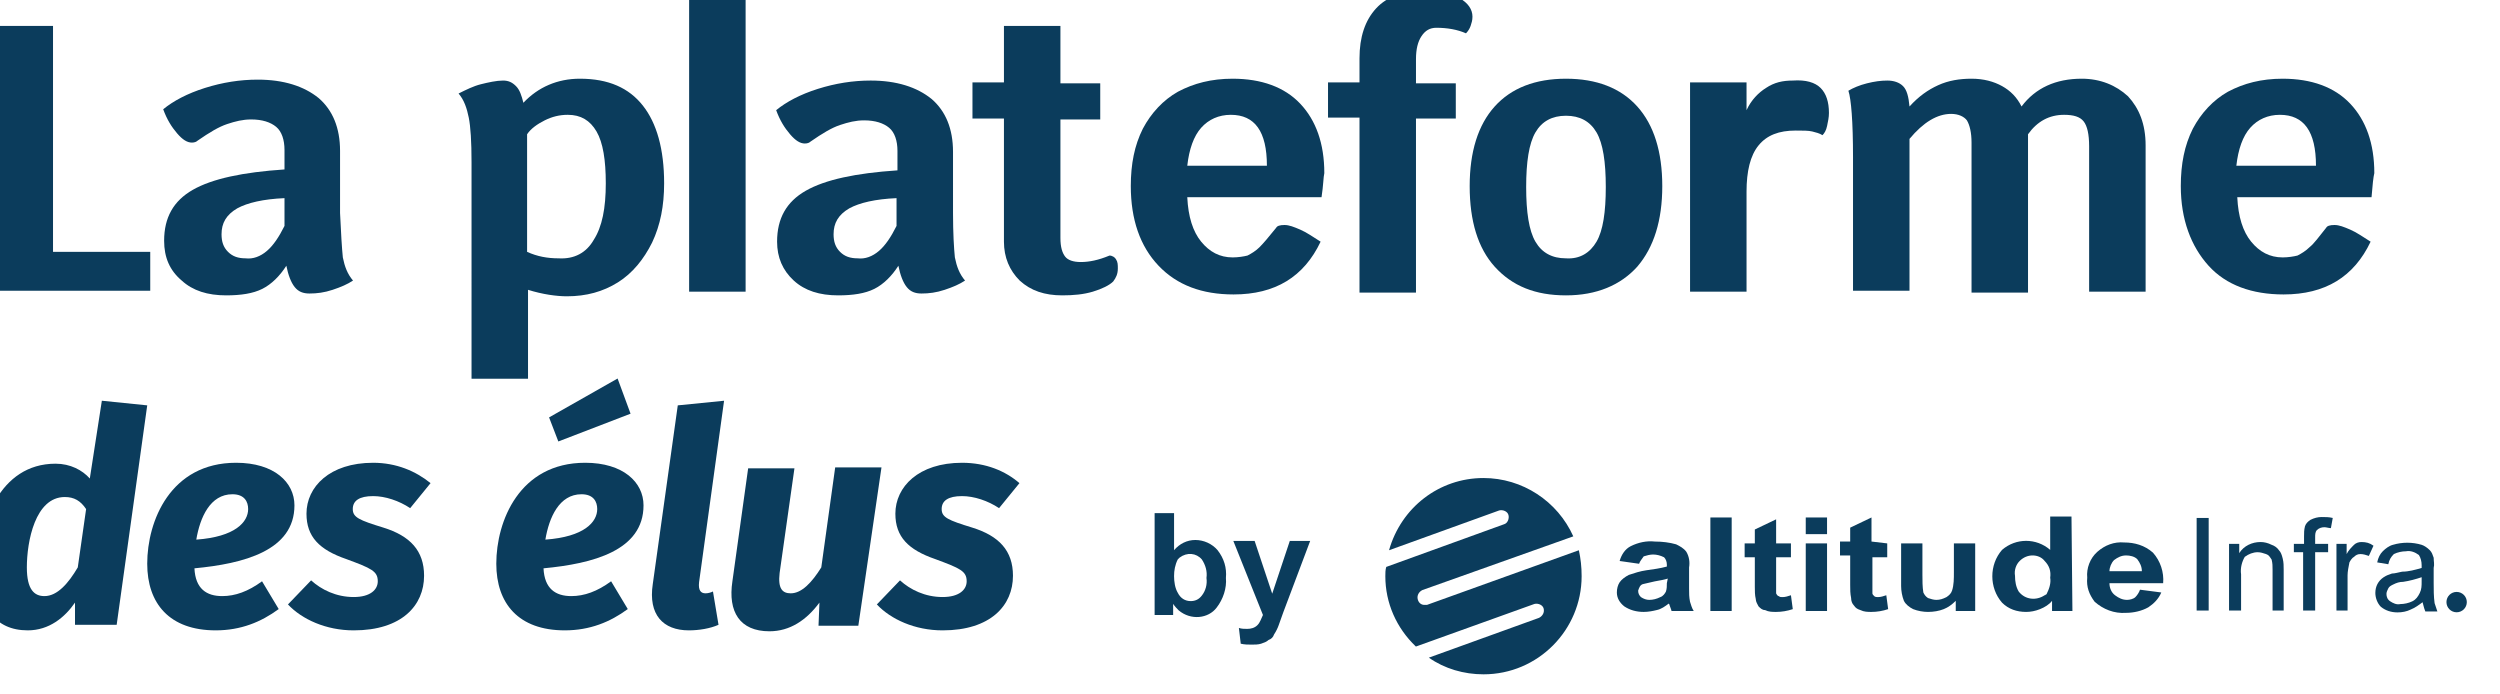 <svg xmlns="http://www.w3.org/2000/svg" xmlns:xlink="http://www.w3.org/1999/xlink" id="Layer_1" x="0px" y="0px" viewBox="0 0 270 75" style="enable-background:new 0 0 270 75;" xml:space="preserve"><style type="text/css">	.st0{fill:#0B3C5C;}	.st1{enable-background:new    ;}</style><g>	<defs>		<rect id="SVGID_1_" x="-125" y="-1939" width="1920" height="2228"></rect>	</defs>	<clipPath id="SVGID_2_">		<use xlink:href="#SVGID_1_" style="overflow:visible;"></use>	</clipPath></g><g id="Groupe_6" transform="translate(134.599 61.127)">	<g id="Groupe_5" transform="translate(0)">		<g id="Groupe_3" transform="translate(24.917)">			<g id="Groupe_1" transform="translate(25.005 4.26)">				<path id="Trac&#xE9;_24" class="st0" d="M-7.5-4.5l-2.1-0.3C-9.4-5.5-9-6.1-8.4-6.4C-7.6-6.8-6.7-7-5.8-6.9c0.8,0,1.6,0.1,2.3,0.3     c0.4,0.2,0.8,0.4,1.1,0.8c0.3,0.5,0.4,1.1,0.3,1.7l0,2.3c0,0.5,0,0.9,0.1,1.4c0.1,0.3,0.2,0.7,0.4,1H-4c0-0.1-0.1-0.3-0.2-0.6     c0-0.1-0.1-0.2-0.1-0.2c-0.4,0.3-0.8,0.6-1.3,0.7C-6,0.6-6.5,0.7-7,0.7c-0.8,0-1.5-0.2-2.1-0.6c-0.5-0.4-0.8-0.9-0.8-1.5     c0-0.4,0.1-0.8,0.3-1.1c0.2-0.3,0.6-0.6,1-0.8C-8-3.5-7.4-3.7-6.7-3.8C-6-3.9-5.2-4-4.5-4.2v-0.2c0-0.3-0.1-0.6-0.3-0.8     C-5.2-5.4-5.6-5.5-6-5.5c-0.3,0-0.7,0.1-1,0.2C-7.2-5-7.4-4.8-7.5-4.5z M-4.4-2.9c-0.3,0.1-0.8,0.2-1.4,0.3     c-0.4,0.1-0.9,0.2-1.3,0.3c-0.3,0.1-0.4,0.4-0.5,0.7c0,0.3,0.1,0.5,0.3,0.7c0.3,0.2,0.6,0.3,0.9,0.3c0.4,0,0.8-0.1,1.2-0.3     c0.3-0.1,0.5-0.4,0.6-0.6c0.1-0.3,0.1-0.6,0.1-0.9L-4.4-2.9L-4.4-2.9z"></path>				<path id="Trac&#xE9;_25" class="st0" d="M0.2,0.6V-9.5h2.3V0.6H0.2z"></path>				<path id="Trac&#xE9;_26" class="st0" d="M8.9-6.7v1.5H7.3v2.9c0,0.3,0,0.7,0,1C7.4-1.1,7.5-1,7.6-1C7.7-0.9,7.8-0.9,8-0.9     c0.3,0,0.6-0.1,0.9-0.2l0.2,1.5C8.5,0.6,7.9,0.7,7.3,0.7c-0.4,0-0.8,0-1.2-0.2C5.8,0.5,5.6,0.3,5.4,0.1C5.3-0.1,5.1-0.4,5.1-0.7     C5-1.1,5-1.6,5-2v-3.2H3.9v-1.5H5v-1.5l2.3-1.1v2.6L8.9-6.7L8.9-6.7z"></path>				<path id="Trac&#xE9;_27" class="st0" d="M10.5-7.7v-1.8h2.3v1.8H10.5z M10.5,0.6v-7.3h2.3v7.3H10.5z"></path>				<path id="Trac&#xE9;_28" class="st0" d="M19.3-6.7v1.5h-1.6v2.9c0,0.3,0,0.7,0,1c0,0.1,0.1,0.2,0.2,0.3c0.1,0.1,0.3,0.1,0.4,0.1     c0.3,0,0.6-0.1,0.9-0.2l0.2,1.5c-0.6,0.2-1.2,0.3-1.8,0.3c-0.4,0-0.8,0-1.2-0.2c-0.3-0.1-0.5-0.2-0.7-0.5     c-0.2-0.2-0.3-0.5-0.3-0.8c-0.1-0.5-0.1-0.9-0.1-1.4v-3.2h-1.1v-1.5h1.1v-1.5l2.3-1.1v2.6L19.3-6.7L19.3-6.7z"></path>				<path id="Trac&#xE9;_29" class="st0" d="M26.7,0.6v-1.1c-0.4,0.4-0.8,0.7-1.3,0.9c-0.5,0.2-1.1,0.3-1.7,0.3c-0.5,0-1.1-0.1-1.6-0.3     c-0.4-0.2-0.8-0.5-1-0.9c-0.2-0.5-0.3-1.1-0.3-1.6v-4.6h2.3v3.4c0,0.6,0,1.3,0.1,1.9c0.1,0.2,0.2,0.4,0.5,0.6     c0.3,0.1,0.6,0.2,0.9,0.2c0.4,0,0.7-0.1,1.1-0.3c0.3-0.2,0.5-0.4,0.6-0.7c0.2-0.6,0.2-1.3,0.2-2v-3.1h2.3v7.3L26.7,0.6z"></path>				<path id="Trac&#xE9;_30" class="st0" d="M39.3,0.6h-2.2v-1.1c-0.3,0.4-0.8,0.7-1.3,0.9c-0.5,0.2-1,0.3-1.5,0.3c-1,0-1.9-0.3-2.6-1     c-1.4-1.6-1.4-4.1,0-5.7c1.5-1.3,3.7-1.3,5.2,0v-3.6h2.3L39.3,0.6L39.3,0.6z M33.1-3.2c0,0.6,0.1,1.2,0.4,1.7     c0.7,0.9,1.9,1,2.8,0.4c0.1,0,0.1-0.1,0.2-0.1C36.8-1.8,37-2.4,36.9-3c0.1-0.7-0.1-1.3-0.6-1.8C36-5.2,35.5-5.4,35-5.4     c-0.5,0-1,0.2-1.4,0.6C33.2-4.4,33-3.8,33.1-3.2L33.1-3.2z"></path>				<path id="Trac&#xE9;_31" class="st0" d="M46.6-1.7l2.3,0.3c-0.3,0.7-0.8,1.2-1.4,1.6c-0.7,0.4-1.6,0.6-2.4,0.6     c-1.3,0.1-2.5-0.4-3.4-1.2C41.1-1.2,40.8-2,40.9-3C40.8-4,41.2-5.1,42-5.8c0.8-0.7,1.8-1.1,2.9-1c1.1,0,2.2,0.3,3.1,1.1     c0.8,0.9,1.2,2.1,1.1,3.3h-5.8c0,0.5,0.2,1,0.6,1.3c0.4,0.3,0.8,0.5,1.3,0.5c0.3,0,0.7-0.1,0.9-0.3C46.3-1.1,46.5-1.4,46.6-1.7z      M46.8-3.7c0-0.5-0.2-0.9-0.5-1.3c-0.3-0.3-0.8-0.4-1.2-0.4c-0.5,0-0.9,0.2-1.3,0.5c-0.3,0.3-0.5,0.8-0.5,1.2L46.8-3.7z"></path>			</g>			<g id="Groupe_2" transform="translate(87.621 4.212)">				<path id="Trac&#xE9;_32" class="st0" d="M-9.9,0.6v-10h1.3v10H-9.9z"></path>				<path id="Trac&#xE9;_33" class="st0" d="M-6.4,0.6v-7.2h1.1v1C-4.8-6.4-3.9-6.8-3-6.8c0.4,0,0.8,0.1,1.2,0.3C-1.5-6.4-1.2-6.2-1-5.9     C-0.8-5.7-0.7-5.4-0.6-5c0.1,0.4,0.1,0.8,0.1,1.2v4.4h-1.2v-4.4c0-0.4,0-0.7-0.1-1.1C-2-5.2-2.1-5.4-2.4-5.5     c-0.3-0.1-0.6-0.2-0.9-0.2c-0.5,0-1,0.2-1.4,0.5C-5-4.7-5.2-4-5.1-3.3v3.9H-6.4z"></path>				<path id="Trac&#xE9;_34" class="st0" d="M1.6,0.6v-6.3H0.6v-0.9h1.1v-0.8c0-0.4,0-0.7,0.1-1.1C1.9-8.8,2.1-9,2.4-9.2     c0.4-0.2,0.8-0.3,1.2-0.3c0.4,0,0.8,0,1.2,0.1L4.6-8.3c-0.2,0-0.5-0.1-0.7-0.1c-0.3,0-0.6,0.1-0.8,0.3C2.9-7.9,2.9-7.6,2.9-7.3     v0.7h1.4v0.9H2.9v6.3L1.6,0.6L1.6,0.6z"></path>				<path id="Trac&#xE9;_35" class="st0" d="M5.2,0.6v-7.2h1.1v1.1c0.2-0.4,0.5-0.7,0.8-1c0.2-0.2,0.5-0.3,0.8-0.3     c0.5,0,0.9,0.1,1.3,0.4L8.7-5.3C8.4-5.4,8.1-5.5,7.8-5.5c-0.3,0-0.5,0.1-0.7,0.3C6.9-5.1,6.7-4.8,6.6-4.6     C6.5-4.1,6.4-3.6,6.4-3.2v3.8L5.2,0.6L5.2,0.6z"></path>				<path id="Trac&#xE9;_36" class="st0" d="M14.5-0.3c-0.4,0.3-0.8,0.6-1.3,0.8c-0.4,0.2-0.9,0.3-1.4,0.3c-0.7,0-1.3-0.2-1.8-0.6     C9.6-0.2,9.4-0.8,9.4-1.3C9.4-2,9.7-2.6,10.3-3c0.3-0.2,0.6-0.3,0.9-0.4c0.3,0,0.6-0.1,1.1-0.2C13-3.6,13.7-3.8,14.4-4v-0.3     c0-0.4-0.1-0.8-0.3-1.1c-0.4-0.3-0.9-0.5-1.4-0.4c-0.4,0-0.9,0.1-1.3,0.3c-0.3,0.3-0.5,0.6-0.6,1.1L9.6-4.6     c0.1-0.5,0.3-0.9,0.6-1.2c0.3-0.3,0.7-0.6,1.1-0.7c1-0.3,2.1-0.3,3.1,0c0.3,0.1,0.6,0.3,0.9,0.6c0.2,0.2,0.3,0.5,0.4,0.8     c0,0.4,0.1,0.7,0,1.1v1.6c0,0.7,0,1.5,0.1,2.2c0.1,0.3,0.2,0.6,0.3,0.9h-1.3C14.6,0.2,14.6,0,14.5-0.3z M14.4-3     c-0.6,0.2-1.3,0.4-2,0.5c-0.4,0-0.7,0.1-1.1,0.3c-0.2,0.1-0.4,0.2-0.5,0.4c-0.1,0.2-0.2,0.4-0.2,0.6c0,0.3,0.1,0.6,0.4,0.8     c0.3,0.2,0.7,0.4,1.1,0.3c0.4,0,0.9-0.1,1.3-0.3c0.4-0.2,0.6-0.5,0.8-0.9c0.2-0.4,0.2-0.8,0.2-1.2L14.4-3L14.4-3z"></path>			</g>			<path id="Trac&#xE9;_37" class="st0" d="M11.3,1.1c0,5.8-4.7,10.6-10.6,10.6c-2.1,0-4.2-0.6-5.9-1.8L6.7,5.6c0.4-0.2,0.6-0.6,0.5-1    C7.1,4.2,6.6,4,6.2,4.1L-6.6,8.7c-2.1-2-3.3-4.7-3.3-7.6c0-0.3,0-0.7,0.1-1L2.9-4.5c0.4-0.1,0.6-0.6,0.5-1l0,0    C3.3-5.9,2.8-6.1,2.4-6L-9.5-1.7c1.3-4.6,5.4-7.8,10.2-7.8c4.2,0,8,2.5,9.7,6.3L-5.9,2.6c-0.4,0.2-0.6,0.6-0.5,1    C-6.3,4-6,4.2-5.7,4.2c0.1,0,0.2,0,0.3,0L11-1.7C11.2-0.8,11.3,0.1,11.3,1.1z"></path>			<ellipse id="Ellipse_1" class="st0" cx="105.8" cy="3.9" rx="1.1" ry="1.1"></ellipse>		</g>		<g id="Groupe_4" transform="translate(0 3.792)">			<path id="Trac&#xE9;_38" class="st0" d="M-9.9,1.5v-11h2.1v4c0.6-0.7,1.4-1.1,2.3-1.1c0.9,0,1.8,0.4,2.4,1.1c0.7,0.9,1,1.9,0.9,3    c0.1,1.1-0.3,2.3-1,3.2C-4.1,1.9-6,2.1-7.3,1c-0.2-0.2-0.4-0.4-0.6-0.7v1.2L-9.9,1.5z M-7.8-2.7c0,0.6,0.1,1.3,0.4,1.8    C-7.1-0.3-6.6,0-6,0c0.5,0,0.9-0.2,1.2-0.6c0.4-0.5,0.6-1.2,0.5-1.9c0.1-0.7-0.1-1.4-0.5-2c-0.6-0.7-1.6-0.8-2.4-0.2    c-0.1,0.1-0.1,0.1-0.2,0.2C-7.7-3.9-7.8-3.3-7.8-2.7L-7.8-2.7z"></path>			<path id="Trac&#xE9;_39" class="st0" d="M-1.4-6.5h2.3l1.9,5.7l1.9-5.7h2.2L4,1.2L3.5,2.6C3.4,2.9,3.2,3.3,3,3.6    C2.9,3.9,2.7,4.1,2.4,4.2C2.2,4.4,1.9,4.5,1.6,4.6C1.3,4.7,0.9,4.7,0.6,4.7c-0.4,0-0.8,0-1.2-0.1l-0.2-1.7C-0.5,3-0.2,3,0.1,3    c0.4,0,0.8-0.1,1.1-0.4c0.3-0.3,0.4-0.7,0.6-1.1L-1.4-6.5z"></path>		</g>	</g></g><g id="_des_&#xE9;lus" transform="translate(0 47.079)">	<g class="st1">		<path class="st0" d="M15.9-3.3l-3.3,23.7H8.1l0-2.4c-1.1,1.6-2.8,3-5.1,3c-3.6,0-5.3-2.6-5.3-6.8c0-4.6,2.2-11.2,8.3-11.2   c1.6,0,2.9,0.7,3.7,1.6L11-3.8L15.9-3.3z M2.9,14.2c0,2.4,0.8,3.1,1.9,3.1c1.4,0,2.6-1.4,3.6-3.1l0.9-6.3C8.7,7,8,6.6,7,6.6   C3.8,6.6,2.9,11.4,2.9,14.2z"></path>		<path class="st0" d="M21,14.3c0.1,2.2,1.3,3,3,3c1.4,0,2.8-0.5,4.3-1.6l1.8,3C28.2,20.1,26,21,23.3,21c-5,0-7.4-2.9-7.4-7.2   c0-4.6,2.5-10.9,9.6-10.9c4.1,0,6.3,2.1,6.3,4.6C31.8,12.4,26.3,13.8,21,14.3z M26.8,7.9c0-0.8-0.4-1.6-1.7-1.6   c-2.4,0-3.5,2.5-3.9,4.9C25.4,10.9,26.8,9.3,26.8,7.9z"></path>		<path class="st0" d="M46.5,5.1l-2.2,2.7c-1.2-0.8-2.7-1.3-4-1.3c-1.5,0-2.2,0.5-2.2,1.4c0,0.9,0.7,1.2,3.3,2   c2.9,0.9,4.4,2.5,4.4,5.2c0,3.2-2.4,5.9-7.6,5.9c-3,0-5.6-1.2-7.1-2.8l2.5-2.6c1.1,1,2.7,1.8,4.6,1.8c1.8,0,2.6-0.8,2.6-1.7   c0-1.1-0.7-1.4-3.4-2.4c-2.9-1-4.3-2.4-4.3-4.9c0-2.9,2.5-5.5,7.2-5.5C42.8,2.9,44.9,3.8,46.5,5.1z"></path>		<path class="st0" d="M58.7,14.3c0.1,2.2,1.3,3,3,3c1.4,0,2.8-0.5,4.3-1.6l1.8,3C65.9,20.1,63.7,21,61,21c-5,0-7.4-2.9-7.4-7.2   c0-4.6,2.5-10.9,9.6-10.9c4.1,0,6.3,2.1,6.3,4.6C69.5,12.4,64,13.8,58.7,14.3z M64.5,7.9c0-0.8-0.4-1.6-1.7-1.6   c-2.4,0-3.5,2.5-3.9,4.9C63.1,10.9,64.5,9.3,64.5,7.9z M60.3,0.6l-1-2.6l7.4-4.2l1.4,3.8L60.3,0.6z"></path>		<path class="st0" d="M75.5,15.8c-0.1,0.9,0.2,1.2,0.7,1.2c0.3,0,0.6-0.1,0.8-0.2l0.6,3.6c-0.9,0.4-2.1,0.6-3.2,0.6   c-2.8,0-4.4-1.7-3.9-5l2.7-19.3l5-0.5L75.5,15.8z"></path>		<path class="st0" d="M92.7,20.5h-4.3l0.1-2.5c-1.4,1.9-3.2,3.1-5.4,3.1c-3.2,0-4.5-2.1-4-5.4l1.7-12.2h5l-1.6,11.3   C84,16.5,84.5,17,85.4,17c1.2,0,2.3-1.2,3.3-2.8l1.5-10.8h5L92.7,20.5z"></path>		<path class="st0" d="M110.1,5.1l-2.2,2.7c-1.2-0.8-2.7-1.3-4-1.3c-1.5,0-2.2,0.5-2.2,1.4c0,0.9,0.7,1.2,3.3,2   c2.9,0.9,4.4,2.5,4.4,5.2c0,3.2-2.4,5.9-7.6,5.9c-3,0-5.6-1.2-7.1-2.8l2.5-2.6c1.1,1,2.7,1.8,4.6,1.8c1.8,0,2.6-0.8,2.6-1.7   c0-1.1-0.7-1.4-3.4-2.4c-2.9-1-4.3-2.4-4.3-4.9c0-2.9,2.5-5.5,7.2-5.5C106.5,2.9,108.6,3.8,110.1,5.1z"></path>	</g></g><g id="La_plateforme" transform="translate(5.726)">	<g id="Groupe_130" transform="translate(0)">		<g class="st1">			<path class="st0" d="M10.5,27.1v4.3H-6.4V2.8H0v24.4H10.5z"></path>			<path class="st0" d="M31.3,27.8c0.2,1,0.5,1.8,1.1,2.5c-0.6,0.4-1.3,0.7-2.2,1c-0.9,0.3-1.7,0.4-2.5,0.4c-0.7,0-1.2-0.2-1.6-0.7    c-0.4-0.5-0.7-1.3-0.9-2.3c-0.7,1.1-1.6,2-2.6,2.5s-2.3,0.7-3.9,0.7c-2,0-3.6-0.5-4.8-1.6C12.6,29.2,12,27.8,12,26    c0-2.5,1-4.3,3.1-5.5c2.1-1.2,5.4-1.9,9.9-2.2v-2.1c0-1.1-0.3-2-0.9-2.5c-0.6-0.5-1.5-0.8-2.7-0.8c-0.9,0-1.7,0.2-2.6,0.5    c-0.9,0.3-1.9,0.9-3.2,1.8c-0.1,0.1-0.3,0.2-0.6,0.2c-0.5,0-1-0.3-1.6-1c-0.6-0.7-1.1-1.5-1.5-2.6c1.1-0.9,2.6-1.7,4.5-2.3    c1.9-0.6,3.8-0.9,5.7-0.9c2.8,0,5,0.7,6.6,2c1.5,1.3,2.3,3.2,2.3,5.7V23C31.1,25.2,31.2,26.8,31.3,27.8z M23.1,27.1    c0.7-0.6,1.3-1.5,1.9-2.7v-3c-2.3,0.1-4,0.5-5.1,1.1c-1.2,0.7-1.7,1.6-1.7,2.8c0,0.8,0.2,1.4,0.7,1.9c0.5,0.5,1.1,0.7,1.9,0.7    C21.6,28,22.4,27.7,23.1,27.1z"></path>			<path class="st0" d="M63.7,11.4c1.5,1.9,2.3,4.7,2.3,8.4c0,2.4-0.4,4.5-1.3,6.4c-0.9,1.8-2.1,3.3-3.7,4.3c-1.6,1-3.4,1.5-5.5,1.5    c-1.1,0-2.6-0.2-4.2-0.7v9.6h-6.1V17.5c0-2.2-0.1-3.8-0.3-4.8c-0.2-1-0.5-1.9-1.1-2.6c0.8-0.4,1.6-0.8,2.4-1s1.7-0.4,2.4-0.4    c0.6,0,1,0.2,1.4,0.6c0.4,0.4,0.6,1,0.8,1.8c1.6-1.7,3.7-2.6,6.1-2.6C60,8.5,62.2,9.5,63.7,11.4z M58.4,25.9    c0.9-1.4,1.3-3.4,1.3-6.1c0-2.5-0.3-4.4-1-5.6c-0.7-1.2-1.7-1.8-3.1-1.8c-0.9,0-1.7,0.2-2.5,0.6c-0.8,0.4-1.5,0.9-1.9,1.5V15    v12.2c1.1,0.5,2.2,0.7,3.4,0.7C56.3,28,57.6,27.3,58.4,25.9z"></path>			<path class="st0" d="M68.7-0.9h6.1v32.4h-6.1V-0.9z"></path>			<path class="st0" d="M97.4,27.8c0.2,1,0.5,1.8,1.1,2.5c-0.6,0.4-1.3,0.7-2.2,1c-0.9,0.3-1.7,0.4-2.5,0.4c-0.7,0-1.2-0.2-1.6-0.7    c-0.4-0.5-0.7-1.3-0.9-2.3c-0.7,1.1-1.6,2-2.6,2.5s-2.3,0.7-3.9,0.7c-2,0-3.6-0.5-4.8-1.6c-1.2-1.1-1.8-2.5-1.8-4.2    c0-2.5,1-4.3,3.1-5.5c2.1-1.2,5.4-1.9,9.9-2.2v-2.1c0-1.1-0.3-2-0.9-2.5c-0.6-0.5-1.5-0.8-2.7-0.8c-0.9,0-1.7,0.2-2.6,0.5    c-0.9,0.3-1.9,0.9-3.2,1.8c-0.1,0.1-0.3,0.2-0.6,0.2c-0.5,0-1-0.3-1.6-1c-0.6-0.7-1.1-1.5-1.5-2.6c1.1-0.9,2.6-1.7,4.5-2.3    c1.9-0.6,3.8-0.9,5.7-0.9c2.8,0,5,0.7,6.6,2c1.5,1.3,2.3,3.2,2.3,5.7V23C97.2,25.2,97.3,26.8,97.4,27.8z M89.2,27.1    c0.7-0.6,1.3-1.5,1.9-2.7v-3c-2.3,0.1-4,0.5-5.1,1.1c-1.2,0.7-1.7,1.6-1.7,2.8c0,0.8,0.2,1.4,0.7,1.9c0.5,0.5,1.1,0.7,1.9,0.7    C87.7,28,88.5,27.7,89.2,27.1z"></path>			<path class="st0" d="M114.8,28c0.2,0.3,0.2,0.6,0.2,1c0,0.6-0.2,1-0.5,1.4c-0.4,0.4-1.2,0.8-2.2,1.1c-1,0.3-2.1,0.4-3.3,0.4    c-1.9,0-3.4-0.5-4.6-1.6c-1.1-1.1-1.7-2.5-1.7-4.2V12.8h-3.4V8.9h3.4V2.8h6.1v6.2h4.3v3.9h-4.3v12.8c0,1,0.2,1.6,0.5,2    c0.3,0.4,0.9,0.6,1.7,0.6c0.9,0,1.9-0.2,3.1-0.7C114.4,27.6,114.7,27.8,114.8,28z"></path>			<path class="st0" d="M137,21.3h-14.5c0.1,2.1,0.6,3.7,1.5,4.8c0.9,1.1,2,1.7,3.4,1.7c0.6,0,1.2-0.1,1.6-0.2    c0.4-0.2,0.9-0.5,1.3-0.9s1-1.1,1.8-2.1c0.1-0.2,0.4-0.3,0.9-0.3c0.5,0,1,0.2,1.7,0.5s1.4,0.8,2.2,1.3c-1.8,3.8-4.9,5.7-9.4,5.7    c-3.4,0-6.1-1-8.1-3.1c-2-2.1-3-5-3-8.6c0-2.4,0.4-4.4,1.3-6.2c0.9-1.7,2.2-3.1,3.8-4c1.7-0.9,3.6-1.4,5.9-1.4    c3.1,0,5.6,0.9,7.3,2.7c1.7,1.8,2.6,4.3,2.6,7.5C137.2,19.1,137.2,20,137,21.3z M131.1,17.9c0-3.7-1.3-5.5-3.9-5.5    c-1.3,0-2.4,0.5-3.2,1.4c-0.8,0.9-1.3,2.3-1.5,4.1H131.1z"></path>			<path class="st0" d="M147.8,3.9c-0.4,0.6-0.6,1.4-0.6,2.5v2.6h4.3v3.8h-4.3v18.8h-6.1V12.7h-3.4V8.9h3.4V6.3    c0-2.3,0.6-4.1,1.8-5.4c1.2-1.3,3-1.9,5.2-1.9c1.6,0,2.8,0.3,3.8,0.8c0.9,0.5,1.4,1.2,1.4,2c0,0.4-0.1,0.7-0.2,1    c-0.1,0.3-0.3,0.6-0.5,0.8c-0.9-0.4-2-0.6-3.2-0.6C148.7,3,148.2,3.3,147.8,3.9z"></path>			<path class="st0" d="M155.7,28.8c-1.8-2-2.7-4.9-2.7-8.7c0-3.7,0.9-6.6,2.7-8.6c1.8-2,4.4-3,7.7-3c3.3,0,5.9,1,7.7,3    c1.8,2,2.7,4.9,2.7,8.6c0,3.7-0.9,6.6-2.7,8.7c-1.8,2-4.4,3.1-7.7,3.1C160.1,31.9,157.6,30.9,155.7,28.8z M166.7,26.1    c0.7-1.2,1-3.2,1-5.9c0-2.7-0.3-4.7-1-5.9s-1.8-1.8-3.3-1.8c-1.5,0-2.6,0.6-3.3,1.8c-0.7,1.2-1,3.2-1,5.9c0,2.7,0.3,4.7,1,5.9    c0.7,1.2,1.8,1.8,3.3,1.8C164.9,28,166,27.3,166.7,26.1z"></path>			<path class="st0" d="M190.9,9.5c0.6,0.6,0.9,1.5,0.9,2.7c0,0.5-0.1,0.9-0.2,1.4s-0.3,0.8-0.5,1c-0.3-0.2-0.7-0.3-1.1-0.4    c-0.4-0.1-1-0.1-1.8-0.1c-1.8,0-3.1,0.5-4,1.6c-0.9,1.1-1.3,2.8-1.3,5v10.8h-6.1V8.9h6.1v3c0.5-1.1,1.3-1.9,2.1-2.4    c0.9-0.6,1.8-0.8,2.9-0.8C189.3,8.6,190.3,8.9,190.9,9.5z"></path>			<path class="st0" d="M224.1,10.4c1.2,1.3,1.9,3,1.9,5.3v15.8h-6.1V15.8c0-1.3-0.2-2.2-0.6-2.7c-0.4-0.5-1.1-0.7-2.1-0.7    c-1.6,0-2.9,0.7-3.9,2.1v0.5v16.6h-6.1V15.4c0-1.1-0.2-1.9-0.5-2.4c-0.3-0.4-0.9-0.7-1.7-0.7c-1.5,0-3,0.9-4.5,2.7v16.4h-6.1V17    c0-3.9-0.2-6.3-0.5-7.2c0.5-0.3,1.2-0.6,2-0.8c0.8-0.2,1.5-0.3,2.2-0.3c0.7,0,1.3,0.2,1.7,0.6c0.4,0.4,0.6,1.1,0.7,2.2    c1-1.1,2-1.8,3.1-2.3s2.3-0.7,3.6-0.7c1.3,0,2.4,0.3,3.3,0.8c0.9,0.5,1.6,1.2,2.1,2.2c1.5-2,3.7-3,6.5-3    C221.1,8.5,222.8,9.2,224.1,10.4z"></path>			<path class="st0" d="M250.4,21.3h-14.5c0.1,2.1,0.6,3.7,1.5,4.8c0.9,1.1,2,1.7,3.4,1.7c0.6,0,1.2-0.1,1.6-0.2    c0.4-0.2,0.9-0.5,1.3-0.9c0.5-0.4,1-1.1,1.8-2.1c0.1-0.2,0.4-0.3,0.9-0.3c0.5,0,1,0.2,1.7,0.5c0.7,0.3,1.4,0.8,2.2,1.3    c-1.8,3.8-4.9,5.7-9.4,5.7c-3.4,0-6.2-1-8.1-3.1s-3-5-3-8.6c0-2.4,0.4-4.4,1.3-6.2c0.9-1.7,2.2-3.1,3.8-4    c1.7-0.9,3.6-1.4,5.9-1.4c3.1,0,5.6,0.9,7.3,2.7c1.7,1.8,2.6,4.3,2.6,7.5C250.6,19.1,250.5,20,250.4,21.3z M244.4,17.9    c0-3.7-1.3-5.5-3.9-5.5c-1.3,0-2.4,0.5-3.2,1.4c-0.8,0.9-1.3,2.3-1.5,4.1H244.4z"></path>		</g>	</g></g></svg>